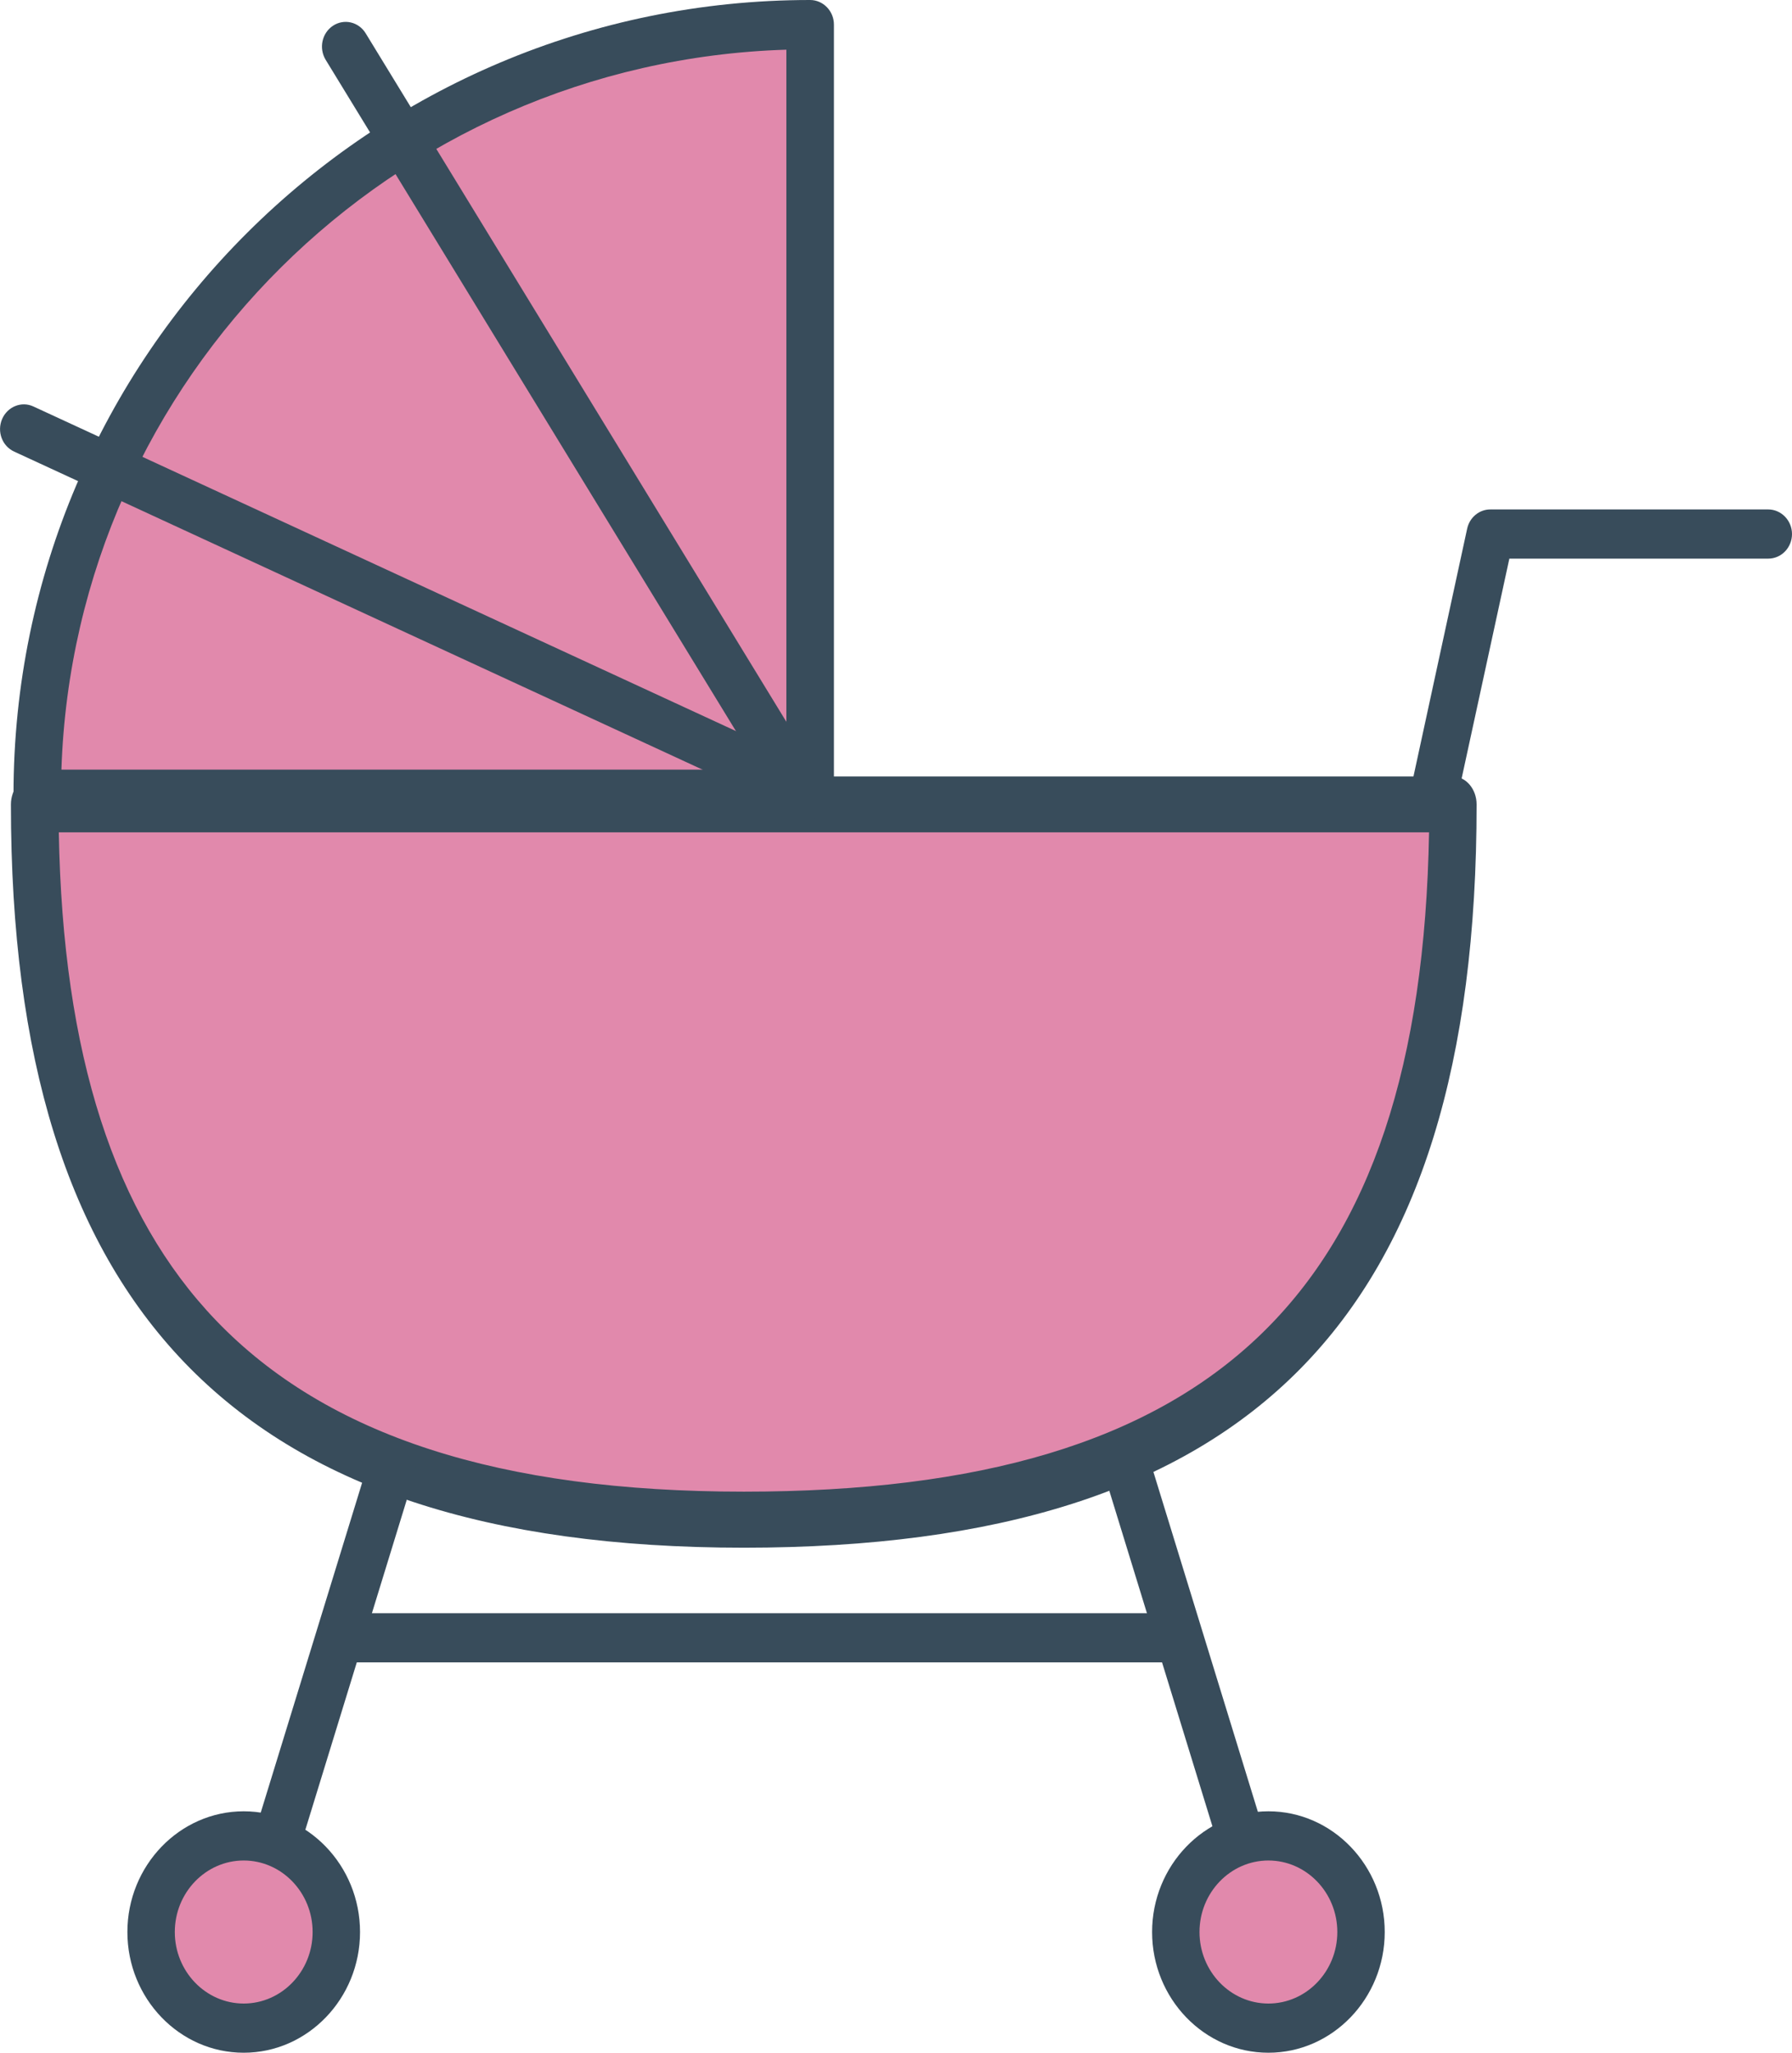 <?xml version="1.0" encoding="UTF-8"?>
<svg id="_レイヤー_2" data-name="レイヤー 2" xmlns="http://www.w3.org/2000/svg" viewBox="0 0 110 126">
  <defs>
    <style>
      .cls-1 {
        fill: #384c5b;
      }

      .cls-1, .cls-2 {
        stroke-width: 0px;
      }

      .cls-2 {
        fill: #e189ac;
      }
    </style>
  </defs>
  <g id="_レイヤー_1-2" data-name="レイヤー 1">
    <g>
      <path class="cls-2" d="M45.66,93.28c31.4,0,43.53-14.52,43.53-43.9H2.13c0,29.39,12.61,43.9,43.53,43.9Z"/>
      <path class="cls-1" d="M45.66,95c-15.75,0-26.98-3.72-34.33-11.36C4.16,76.17.67,64.96.67,49.38c0-.95.65-1.72,1.46-1.72h87.05c.8,0,1.46.77,1.46,1.72,0,31.55-13.87,45.62-44.99,45.62h0ZM3.61,51.09c.24,13.65,3.41,23.46,9.66,29.97,6.79,7.07,17.39,10.5,32.39,10.5,28.91,0,41.57-12.13,42.06-40.47H3.61Z"/>
      <path class="cls-1" d="M16.98,114.58c-.15,0-.3-.02-.44-.07-.77-.25-1.19-1.11-.95-1.9l7.06-22.97c.25-.8,1.06-1.24,1.83-.98.77.25,1.19,1.1.95,1.9l-7.06,22.97c-.2.64-.77,1.05-1.39,1.05h0Z"/>
      <path class="cls-1" d="M76.25,114.58c-.62,0-1.19-.41-1.39-1.06l-7.06-22.97c-.25-.8.18-1.65.95-1.9.77-.25,1.59.19,1.83.98l7.06,22.97c.25.8-.18,1.65-.95,1.9-.15.05-.3.07-.44.07h0Z"/>
      <path class="cls-1" d="M72.01,102.04H21.21c-.8,0-1.46-.68-1.46-1.51s.65-1.51,1.46-1.51h50.8c.8,0,1.46.68,1.46,1.51s-.65,1.51-1.46,1.51Z"/>
      <path class="cls-2" d="M77.86,124.48c3.14,0,5.68-2.64,5.68-5.9s-2.55-5.9-5.68-5.9-5.68,2.64-5.68,5.9,2.55,5.9,5.68,5.9Z"/>
      <path class="cls-1" d="M77.86,126c-3.94,0-7.14-3.33-7.14-7.41s3.21-7.41,7.14-7.41,7.14,3.33,7.14,7.41-3.21,7.41-7.14,7.41ZM77.86,114.2c-2.33,0-4.23,1.97-4.23,4.39s1.9,4.39,4.23,4.39,4.23-1.97,4.23-4.39-1.9-4.39-4.23-4.39Z"/>
      <path class="cls-2" d="M14.96,124.48c3.14,0,5.68-2.64,5.68-5.9s-2.55-5.9-5.68-5.9-5.69,2.64-5.69,5.9,2.55,5.9,5.69,5.9Z"/>
      <path class="cls-1" d="M14.96,126c-3.94,0-7.14-3.33-7.14-7.41s3.21-7.41,7.14-7.41,7.14,3.33,7.14,7.41-3.21,7.41-7.14,7.41ZM14.96,114.2c-2.33,0-4.23,1.97-4.23,4.39s1.9,4.39,4.23,4.39,4.23-1.97,4.23-4.39-1.9-4.39-4.23-4.39Z"/>
      <path class="cls-2" d="M49.73,1.51C23.53,1.51,2.29,22.66,2.29,48.75h47.45V1.51Z"/>
      <path class="cls-1" d="M49.73,50.27H2.29c-.8,0-1.46-.68-1.46-1.51C.83,21.87,22.76,0,49.73,0c.8,0,1.46.68,1.46,1.51v47.24c0,.83-.65,1.51-1.46,1.51ZM3.77,47.24h44.5V3.05C24.09,3.8,4.56,23.21,3.77,47.24Z"/>
      <path class="cls-1" d="M48.43,48.89c-.48,0-.96-.25-1.23-.7L19.99,3.67c-.43-.71-.23-1.64.45-2.09.68-.45,1.58-.24,2.01.47l27.21,44.53c.43.71.23,1.64-.45,2.09-.24.16-.51.23-.78.23Z"/>
      <path class="cls-1" d="M48.45,49.56c-.2,0-.4-.04-.59-.13L.87,27.72c-.74-.34-1.07-1.23-.74-2,.33-.76,1.19-1.11,1.92-.77l46.99,21.71c.74.34,1.07,1.23.74,2-.24.56-.78.9-1.33.9Z"/>
      <path class="cls-1" d="M88.13,49.76c-.11,0-.21-.01-.32-.04-.78-.18-1.28-.99-1.1-1.81l3.35-15.46c.15-.69.74-1.18,1.42-1.18h17.06c.8,0,1.46.68,1.46,1.51s-.65,1.51-1.46,1.51h-15.89l-3.1,14.28c-.15.7-.75,1.18-1.42,1.18Z"/>
    </g>
  </g>
</svg>